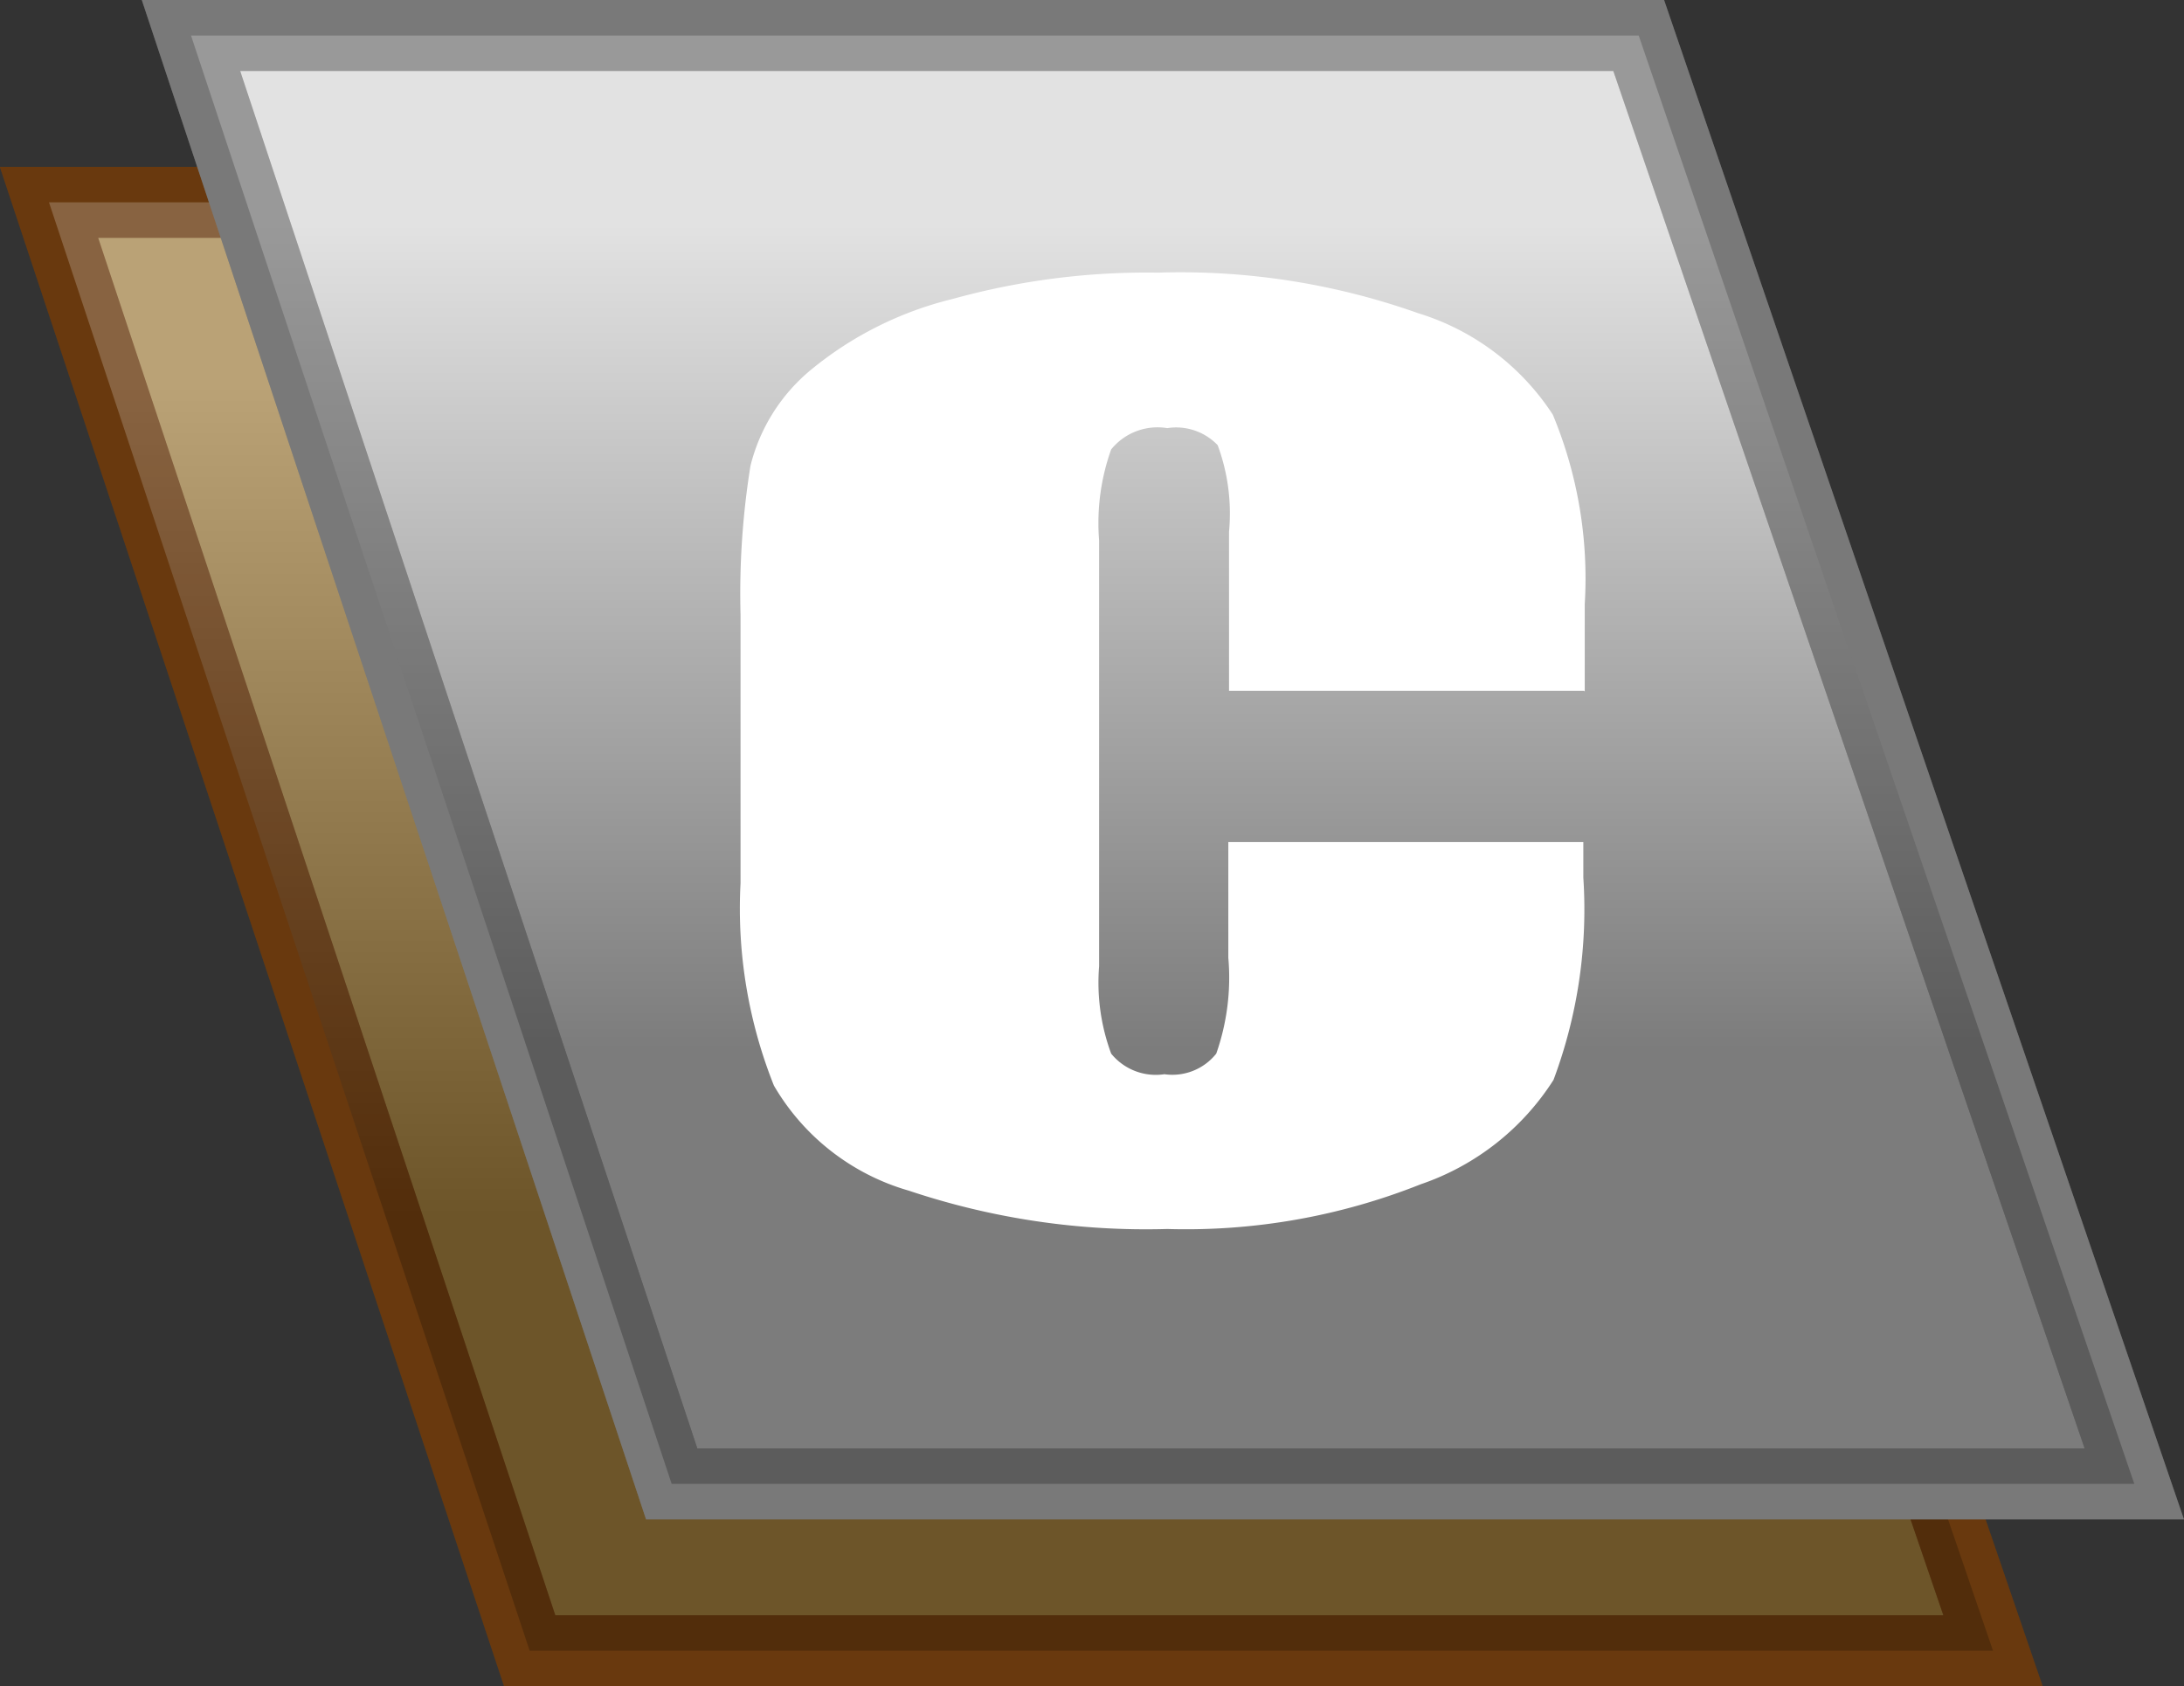 <svg id="Layer_1" data-name="Layer 1" xmlns="http://www.w3.org/2000/svg" xmlns:xlink="http://www.w3.org/1999/xlink" viewBox="0 0 30.76 23.75"><rect x="0" y="0" width="30.76" height="23.75" fill="#333333" stroke="none"/><defs><style>.cls-1{fill:#9c7a3b;}.cls-1,.cls-2{stroke:#69390e;}.cls-1,.cls-2,.cls-3,.cls-4{stroke-miterlimit:10;}.cls-2{opacity:0.3;fill:url(#linear-gradient);}.cls-3{fill:#cecece;}.cls-3,.cls-4{stroke:#797979;}.cls-4{opacity:0.4;fill:url(#linear-gradient-2);}.cls-5{fill:#fff;}</style><linearGradient id="linear-gradient" x1="14.38" y1="2.85" x2="14.38" y2="23.25" gradientUnits="userSpaceOnUse"><stop offset="0.13" stop-color="#fff"/><stop offset="0.7"/></linearGradient><linearGradient id="linear-gradient-2" x1="16.37" y1="0.5" x2="16.37" y2="20.9" xlink:href="#linear-gradient"/></defs><title>NVD_Contributer_Stack_Plain</title><polygon class="cls-1" points="28.07 23.25 7.46 23.25 0.69 2.85 21.09 2.85 28.07 23.25"/><polygon class="cls-2" points="28.07 23.25 7.46 23.25 0.69 2.85 21.09 2.85 28.07 23.25"/><polygon class="cls-3" points="30.06 20.9 9.46 20.9 2.69 0.5 23.08 0.5 30.06 20.9"/><polygon class="cls-4" points="30.06 20.9 9.46 20.9 2.69 0.5 23.08 0.5 30.06 20.9"/><path class="cls-5" d="M170.82,120.64h-5V118.4a2.77,2.77,0,0,0-.16-1.22,0.81,0.81,0,0,0-.71-0.24,0.84,0.84,0,0,0-.79.3,3.08,3.08,0,0,0-.17,1.28v6a2.88,2.88,0,0,0,.17,1.23,0.81,0.81,0,0,0,.75.29,0.79,0.79,0,0,0,.73-0.29,3.23,3.23,0,0,0,.17-1.35v-1.63h5v0.5a6.85,6.85,0,0,1-.42,2.85,3.59,3.59,0,0,1-1.87,1.47,8.94,8.94,0,0,1-3.57.63,10.51,10.51,0,0,1-3.64-.54,3.23,3.23,0,0,1-1.9-1.48,6.72,6.72,0,0,1-.47-2.85v-3.78a11.31,11.31,0,0,1,.14-2.1,2.55,2.55,0,0,1,.85-1.35,5,5,0,0,1,2-1,10.23,10.23,0,0,1,2.89-.37,10,10,0,0,1,3.66.57,3.48,3.48,0,0,1,1.9,1.43,6,6,0,0,1,.45,2.67v1.23Z" transform="translate(-148.51 -110.91)"/></svg>